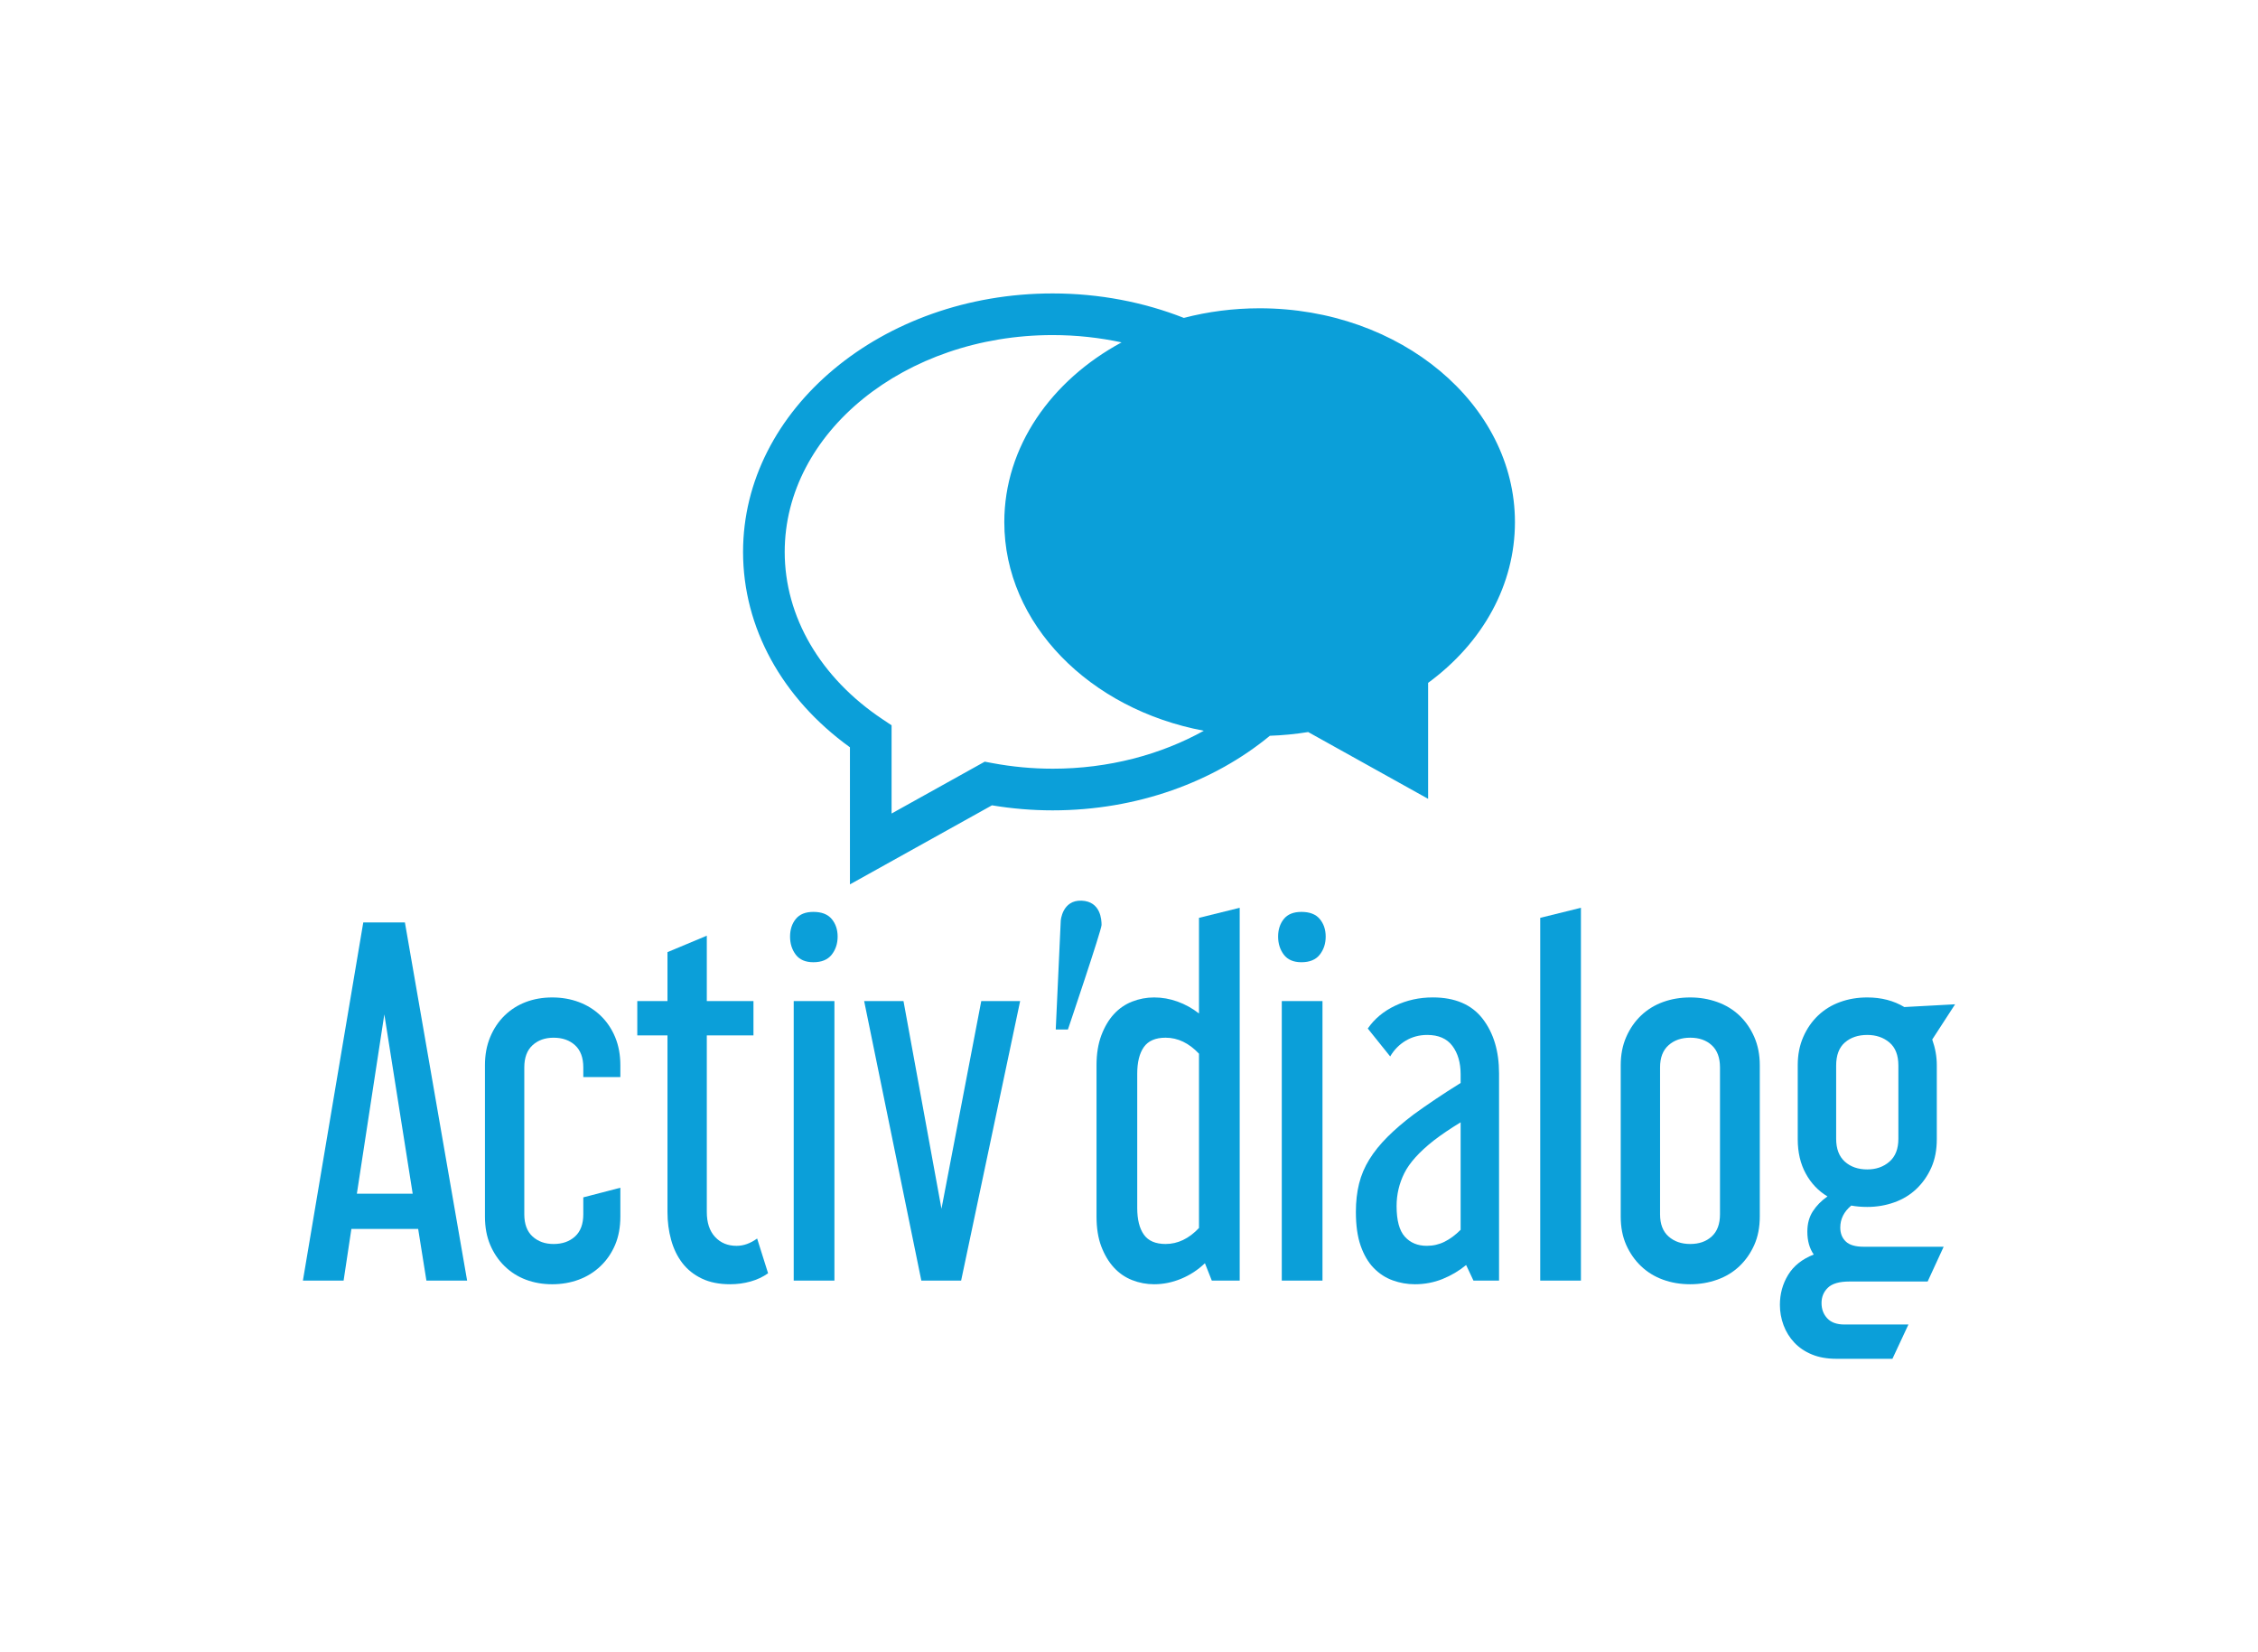 <?xml version="1.0" encoding="UTF-8" standalone="no"?><!DOCTYPE svg PUBLIC "-//W3C//DTD SVG 1.1//EN" "http://www.w3.org/Graphics/SVG/1.1/DTD/svg11.dtd"><svg width="100%" height="100%" viewBox="0 0 205 150" version="1.1" xmlns="http://www.w3.org/2000/svg" xmlns:xlink="http://www.w3.org/1999/xlink" xml:space="preserve" xmlns:serif="http://www.serif.com/" style="fill-rule:evenodd;clip-rule:evenodd;stroke-linejoin:round;stroke-miterlimit:1.414;"><g id="activ-dialog" serif:id="activ&apos;dialog"><path d="M114.36,27.988c-2.394,0 -4.704,0.305 -6.879,0.873c-3.619,-1.422 -7.658,-2.221 -11.917,-2.221c-15.496,0 -28.103,10.525 -28.103,23.464c0,6.862 3.523,13.278 9.704,17.741l0,12.444l12.894,-7.177c1.821,0.303 3.669,0.457 5.504,0.457c7.681,0 14.649,-2.588 19.727,-6.772c1.161,-0.04 2.324,-0.15 3.476,-0.338l10.891,6.063l0,-10.528c5.025,-3.688 7.882,-8.956 7.882,-14.593c0.001,-10.704 -10.399,-19.413 -23.179,-19.413Zm-18.796,41.799c-1.831,0 -3.678,-0.172 -5.489,-0.512l-0.672,-0.126l-8.458,4.707l0,-8.009l-0.84,-0.561c-5.632,-3.764 -8.863,-9.299 -8.863,-15.182c0,-10.854 10.911,-19.684 24.322,-19.684c2.164,0 4.261,0.233 6.26,0.663c-6.398,3.46 -10.645,9.479 -10.645,16.318c0,9.247 7.761,16.999 18.114,18.94c-3.91,2.172 -8.64,3.446 -13.729,3.446Z" style="fill:#0b9fd9;fill-rule:nonzero;"/><path d="M36.761,83.743l5.648,32.516l-3.696,0l-0.749,-4.692l-6.062,0l-0.707,4.692l-3.695,0l5.481,-32.516l3.78,0Zm-4.361,24.626l5.067,0l-2.574,-16.279l-2.493,16.279Z" style="fill:#0b9fd9;fill-rule:nonzero;"/><path d="M47.6,110.237c0,0.888 0.249,1.559 0.747,2.015c0.498,0.456 1.135,0.685 1.911,0.685c0.801,0 1.452,-0.229 1.95,-0.685c0.499,-0.456 0.749,-1.127 0.749,-2.015l0,-1.535l3.364,-0.873l0,2.617c0,0.969 -0.16,1.826 -0.477,2.574c-0.32,0.747 -0.762,1.392 -1.329,1.931c-0.569,0.54 -1.225,0.949 -1.974,1.225c-0.747,0.276 -1.55,0.416 -2.408,0.416c-0.859,0 -1.654,-0.14 -2.389,-0.416c-0.733,-0.276 -1.377,-0.685 -1.93,-1.225c-0.555,-0.539 -0.991,-1.184 -1.308,-1.931c-0.319,-0.748 -0.478,-1.605 -0.478,-2.574l0,-13.746c0,-0.941 0.159,-1.792 0.478,-2.555c0.317,-0.761 0.753,-1.412 1.308,-1.952c0.553,-0.54 1.197,-0.946 1.93,-1.225c0.735,-0.276 1.53,-0.414 2.389,-0.414c0.858,0 1.661,0.138 2.408,0.414c0.749,0.279 1.405,0.685 1.974,1.225c0.567,0.54 1.009,1.191 1.329,1.952c0.317,0.763 0.477,1.614 0.477,2.555l0,1.079l-3.364,0l0,-0.873c0,-0.885 -0.25,-1.557 -0.749,-2.014c-0.498,-0.457 -1.149,-0.684 -1.95,-0.684c-0.776,0 -1.413,0.227 -1.911,0.684c-0.498,0.457 -0.747,1.129 -0.747,2.014l0,13.331Z" style="fill:#0b9fd9;fill-rule:nonzero;"/><path d="M60.599,90.885l0,-4.444l3.571,-1.494l0,5.938l4.236,0l0,3.115l-4.236,0l0,16.031c0,0.968 0.248,1.721 0.747,2.262c0.499,0.54 1.149,0.811 1.952,0.811c0.637,0 1.259,-0.222 1.87,-0.665l0.995,3.156c-0.471,0.332 -1.003,0.582 -1.598,0.748c-0.596,0.166 -1.211,0.248 -1.848,0.248c-0.997,0 -1.856,-0.172 -2.575,-0.518c-0.72,-0.346 -1.309,-0.817 -1.766,-1.412c-0.456,-0.596 -0.795,-1.294 -1.016,-2.097c-0.222,-0.803 -0.332,-1.648 -0.332,-2.533l0,-16.031l-2.741,0l0,-3.115l2.741,0Z" style="fill:#0b9fd9;fill-rule:nonzero;"/><path d="M73.846,82.787c0.747,0 1.301,0.214 1.662,0.644c0.358,0.428 0.539,0.961 0.539,1.598c0,0.638 -0.181,1.184 -0.539,1.642c-0.361,0.456 -0.915,0.685 -1.662,0.685c-0.721,0 -1.253,-0.229 -1.599,-0.685c-0.347,-0.458 -0.519,-1.004 -0.519,-1.642c0,-0.637 0.172,-1.17 0.519,-1.598c0.346,-0.43 0.878,-0.644 1.599,-0.644Zm1.91,33.472l-3.696,0l0,-25.374l3.696,0l0,25.374Z" style="fill:#0b9fd9;fill-rule:nonzero;"/><path d="M82.027,90.885l3.448,18.854l3.612,-18.854l3.53,0l-5.357,25.374l-3.613,0l-5.191,-25.374l3.571,0Z" style="fill:#0b9fd9;fill-rule:nonzero;"/><path d="M112.55,82.414l0,33.845l-2.533,0l-0.624,-1.577c-0.636,0.609 -1.356,1.079 -2.158,1.411c-0.804,0.332 -1.62,0.499 -2.451,0.499c-0.692,0 -1.357,-0.125 -1.994,-0.375c-0.636,-0.249 -1.19,-0.629 -1.661,-1.142c-0.47,-0.512 -0.851,-1.148 -1.142,-1.909c-0.29,-0.762 -0.436,-1.668 -0.436,-2.72l0,-13.747c0,-1.022 0.146,-1.923 0.436,-2.7c0.291,-0.773 0.672,-1.418 1.142,-1.93c0.471,-0.513 1.025,-0.893 1.661,-1.142c0.637,-0.248 1.302,-0.373 1.994,-0.373c0.719,0 1.426,0.125 2.118,0.373c0.692,0.249 1.344,0.609 1.952,1.08l0,-8.68l3.696,-0.913Zm-9.303,27.242c0,1.054 0.2,1.862 0.602,2.429c0.402,0.569 1.059,0.851 1.974,0.851c1.106,0 2.118,-0.483 3.031,-1.453l0,-15.823c-0.913,-0.967 -1.925,-1.452 -3.031,-1.452c-0.915,0 -1.572,0.283 -1.974,0.85c-0.402,0.569 -0.602,1.379 -0.602,2.43l0,12.168Z" style="fill:#0b9fd9;fill-rule:nonzero;"/><path d="M118.156,82.787c0.749,0 1.302,0.214 1.662,0.644c0.359,0.428 0.539,0.961 0.539,1.598c0,0.638 -0.18,1.184 -0.539,1.642c-0.36,0.456 -0.913,0.685 -1.662,0.685c-0.72,0 -1.253,-0.229 -1.599,-0.685c-0.346,-0.458 -0.519,-1.004 -0.519,-1.642c0,-0.637 0.173,-1.17 0.519,-1.598c0.346,-0.43 0.879,-0.644 1.599,-0.644Zm1.91,33.472l-3.695,0l0,-25.374l3.695,0l0,25.374Z" style="fill:#0b9fd9;fill-rule:nonzero;"/><path d="M124.178,93.376c0.608,-0.884 1.44,-1.577 2.492,-2.075c1.052,-0.499 2.187,-0.749 3.405,-0.749c2.021,0 3.53,0.644 4.527,1.931c0.996,1.289 1.494,2.943 1.494,4.964l0,18.813l-2.324,0l-0.665,-1.414c-0.638,0.527 -1.35,0.95 -2.138,1.268c-0.791,0.318 -1.628,0.478 -2.514,0.478c-0.692,0 -1.364,-0.118 -2.014,-0.354c-0.651,-0.234 -1.224,-0.609 -1.723,-1.121c-0.498,-0.511 -0.893,-1.184 -1.184,-2.014c-0.291,-0.831 -0.436,-1.854 -0.436,-3.073c0,-0.941 0.097,-1.798 0.291,-2.575c0.193,-0.775 0.504,-1.508 0.934,-2.2c0.429,-0.693 0.975,-1.371 1.641,-2.037c0.664,-0.664 1.453,-1.341 2.366,-2.033c0.609,-0.443 1.274,-0.907 1.994,-1.392c0.719,-0.484 1.481,-0.975 2.284,-1.473l0,-0.791c0,-1.051 -0.25,-1.91 -0.748,-2.575c-0.498,-0.664 -1.26,-0.996 -2.283,-0.996c-0.72,0 -1.371,0.174 -1.952,0.52c-0.582,0.346 -1.053,0.822 -1.413,1.432l-2.034,-2.534Zm5.357,19.727c0.582,0 1.121,-0.124 1.62,-0.375c0.498,-0.248 0.982,-0.607 1.453,-1.079l0,-9.759c-0.498,0.306 -0.941,0.589 -1.329,0.852c-0.388,0.263 -0.762,0.533 -1.121,0.809c-1.301,1.025 -2.188,2.008 -2.659,2.949c-0.47,0.941 -0.705,1.938 -0.705,2.99c0,1.302 0.249,2.229 0.747,2.782c0.498,0.554 1.164,0.831 1.994,0.831Z" style="fill:#0b9fd9;fill-rule:nonzero;"/><path d="M143.53,82.414l0,33.845l-3.696,0l0,-32.932l3.696,-0.913Z" style="fill:#0b9fd9;fill-rule:nonzero;"/><path d="M159.768,110.445c0,0.97 -0.167,1.828 -0.499,2.575c-0.332,0.748 -0.783,1.391 -1.349,1.932c-0.569,0.539 -1.239,0.949 -2.015,1.224c-0.776,0.277 -1.592,0.415 -2.45,0.415c-0.886,0 -1.709,-0.138 -2.471,-0.415c-0.762,-0.275 -1.426,-0.685 -1.993,-1.224c-0.568,-0.541 -1.017,-1.184 -1.35,-1.932c-0.332,-0.747 -0.498,-1.605 -0.498,-2.575l0,-13.746c0,-0.941 0.166,-1.792 0.498,-2.554c0.333,-0.761 0.782,-1.412 1.35,-1.952c0.567,-0.539 1.231,-0.948 1.993,-1.225c0.762,-0.276 1.585,-0.414 2.471,-0.414c0.858,0 1.674,0.138 2.45,0.414c0.776,0.277 1.446,0.686 2.015,1.225c0.566,0.54 1.017,1.191 1.349,1.952c0.332,0.762 0.499,1.613 0.499,2.554l0,13.746Zm-9.054,-0.208c0,0.887 0.255,1.558 0.769,2.014c0.511,0.458 1.169,0.685 1.972,0.685c0.803,0 1.454,-0.227 1.952,-0.685c0.498,-0.456 0.748,-1.127 0.748,-2.014l0,-13.33c0,-0.886 -0.25,-1.557 -0.748,-2.014c-0.498,-0.458 -1.149,-0.685 -1.952,-0.685c-0.803,0 -1.461,0.227 -1.972,0.685c-0.514,0.457 -0.769,1.128 -0.769,2.014l0,13.33Z" style="fill:#0b9fd9;fill-rule:nonzero;"/><path d="M163.214,96.699c0,-0.941 0.166,-1.792 0.499,-2.554c0.332,-0.761 0.782,-1.412 1.349,-1.952c0.567,-0.539 1.232,-0.948 1.994,-1.223c0.761,-0.277 1.584,-0.416 2.471,-0.416c1.272,0 2.394,0.289 3.363,0.871l4.61,-0.25l-2.076,3.198c0.276,0.776 0.415,1.551 0.415,2.326l0,6.727c0,0.971 -0.166,1.828 -0.498,2.575c-0.333,0.748 -0.783,1.391 -1.35,1.932c-0.568,0.54 -1.239,0.949 -2.014,1.225c-0.775,0.276 -1.592,0.414 -2.45,0.414c-0.527,0 -1.012,-0.041 -1.454,-0.124c-0.665,0.555 -0.997,1.219 -0.997,1.995c0,0.526 0.166,0.948 0.499,1.266c0.332,0.319 0.872,0.477 1.619,0.477l7.268,0l-1.454,3.157l-7.101,0c-0.914,0 -1.565,0.187 -1.952,0.56c-0.388,0.373 -0.581,0.837 -0.581,1.392c0,0.553 0.172,1.017 0.519,1.389c0.346,0.375 0.865,0.562 1.557,0.562l5.814,0l-1.453,3.114l-5.068,0c-0.858,0 -1.605,-0.13 -2.241,-0.394c-0.638,-0.262 -1.17,-0.623 -1.599,-1.079c-0.43,-0.457 -0.756,-0.984 -0.977,-1.578c-0.221,-0.596 -0.332,-1.212 -0.332,-1.847c0,-0.998 0.25,-1.905 0.748,-2.721c0.498,-0.818 1.273,-1.434 2.325,-1.849c-0.388,-0.555 -0.581,-1.245 -0.581,-2.076c0,-0.72 0.167,-1.335 0.499,-1.848c0.333,-0.512 0.773,-0.962 1.328,-1.35c-0.831,-0.499 -1.488,-1.19 -1.972,-2.077c-0.484,-0.885 -0.727,-1.924 -0.727,-3.115l0,-6.727Zm3.488,6.686c0,0.914 0.264,1.606 0.79,2.077c0.525,0.471 1.204,0.705 2.035,0.705c0.802,0 1.473,-0.234 2.013,-0.705c0.541,-0.471 0.811,-1.163 0.811,-2.077l0,-6.644c0,-0.941 -0.27,-1.641 -0.811,-2.097c-0.54,-0.457 -1.211,-0.686 -2.013,-0.686c-0.831,0 -1.51,0.229 -2.035,0.686c-0.526,0.456 -0.79,1.156 -0.79,2.097l0,6.644Z" style="fill:#0b9fd9;fill-rule:nonzero;"/><path d="M96.304,83.587c0,0 0.13,-1.885 1.885,-1.82c1.754,0.066 1.82,1.756 1.82,2.209c0,0.456 -3.055,9.49 -3.055,9.49l-1.104,0l0.454,-9.879Z" style="fill:#0b9fd9;fill-rule:nonzero;"/></g></svg>